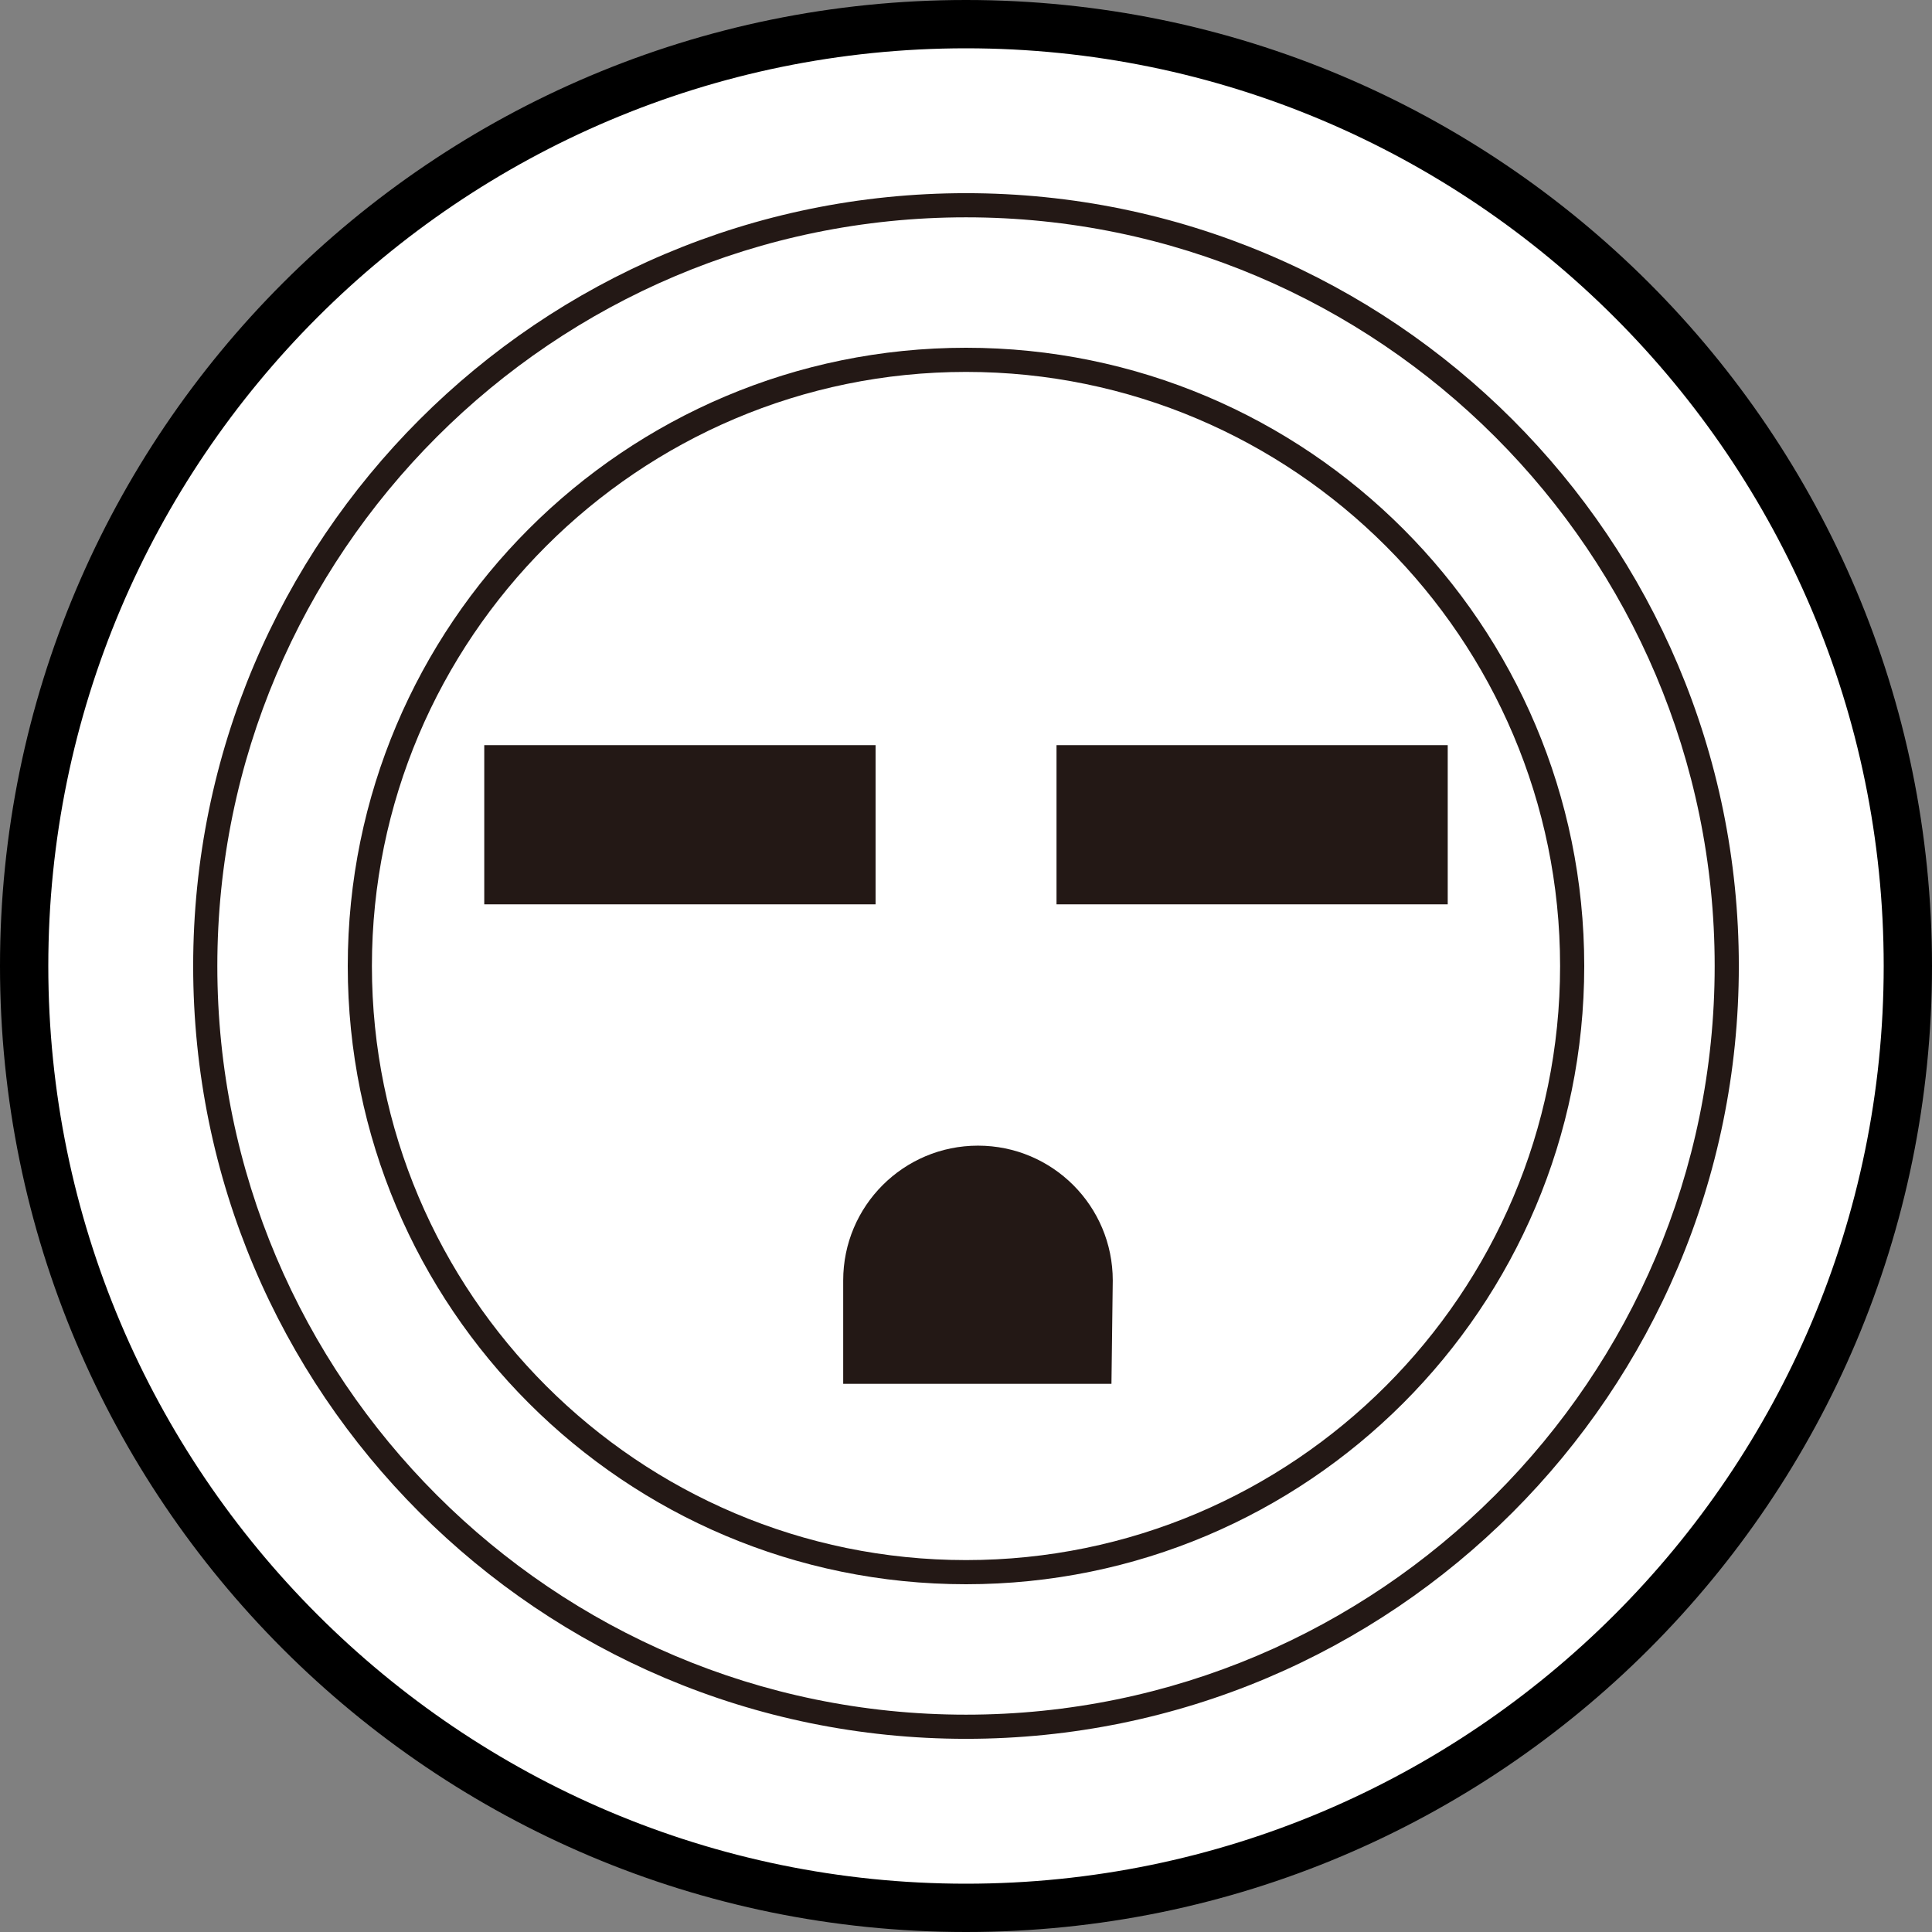 <?xml version="1.0" encoding="UTF-8"?><svg id="_イヤー_2" xmlns="http://www.w3.org/2000/svg" viewBox="0 0 80 80"><rect x="0" y="0" width="80" height="80" fill="#808080" stroke="none"/><defs><style>.cls-1{fill:#fff;}.cls-2{fill:#231815;}</style></defs><g id="_イヤー_1-2"><g><g><g><path class="cls-1" d="M40,79C18.495,79,1,61.505,1,40S18.495,1,40,1s39,17.495,39,39-17.495,39-39,39Z"/><path d="M40,2c20.953,0,38,17.047,38,38s-17.047,38-38,38S2,60.953,2,40,19.047,2,40,2m0-2C17.909,0,0,17.909,0,40s17.909,40,40,40,40-17.909,40-40S62.091,0,40,0h0Z"/></g><path class="cls-2" d="M40,8.999c17.094,0,31.001,13.907,31.001,31.001s-13.907,31.001-31.001,31.001-31.001-13.907-31.001-31.001S22.906,8.999,40,8.999m0-1C22.326,7.999,7.999,22.33,7.999,40s14.326,32.001,32.001,32.001,32.001-14.326,32.001-32.001S57.67,7.999,40,7.999h0Z"/><path class="cls-2" d="M40.002,15.4c13.563,0,24.598,11.037,24.598,24.602s-11.035,24.598-24.598,24.598-24.602-11.035-24.602-24.598S26.436,15.4,40.002,15.4m0-1c-14.138,0-25.602,11.46-25.602,25.602s11.464,25.598,25.602,25.598,25.598-11.46,25.598-25.598-11.46-25.602-25.598-25.602h0Z"/></g><g><path class="cls-2" d="M46.077,53.02c0-3.084-2.497-5.581-5.581-5.581s-5.581,2.497-5.581,5.581v4.282h11.108l.054-4.282Z"/><rect class="cls-2" x="20.052" y="30.856" width="16.204" height="6.591"/><rect class="cls-2" x="43.748" y="30.856" width="16.199" height="6.591"/></g></g></g></svg>